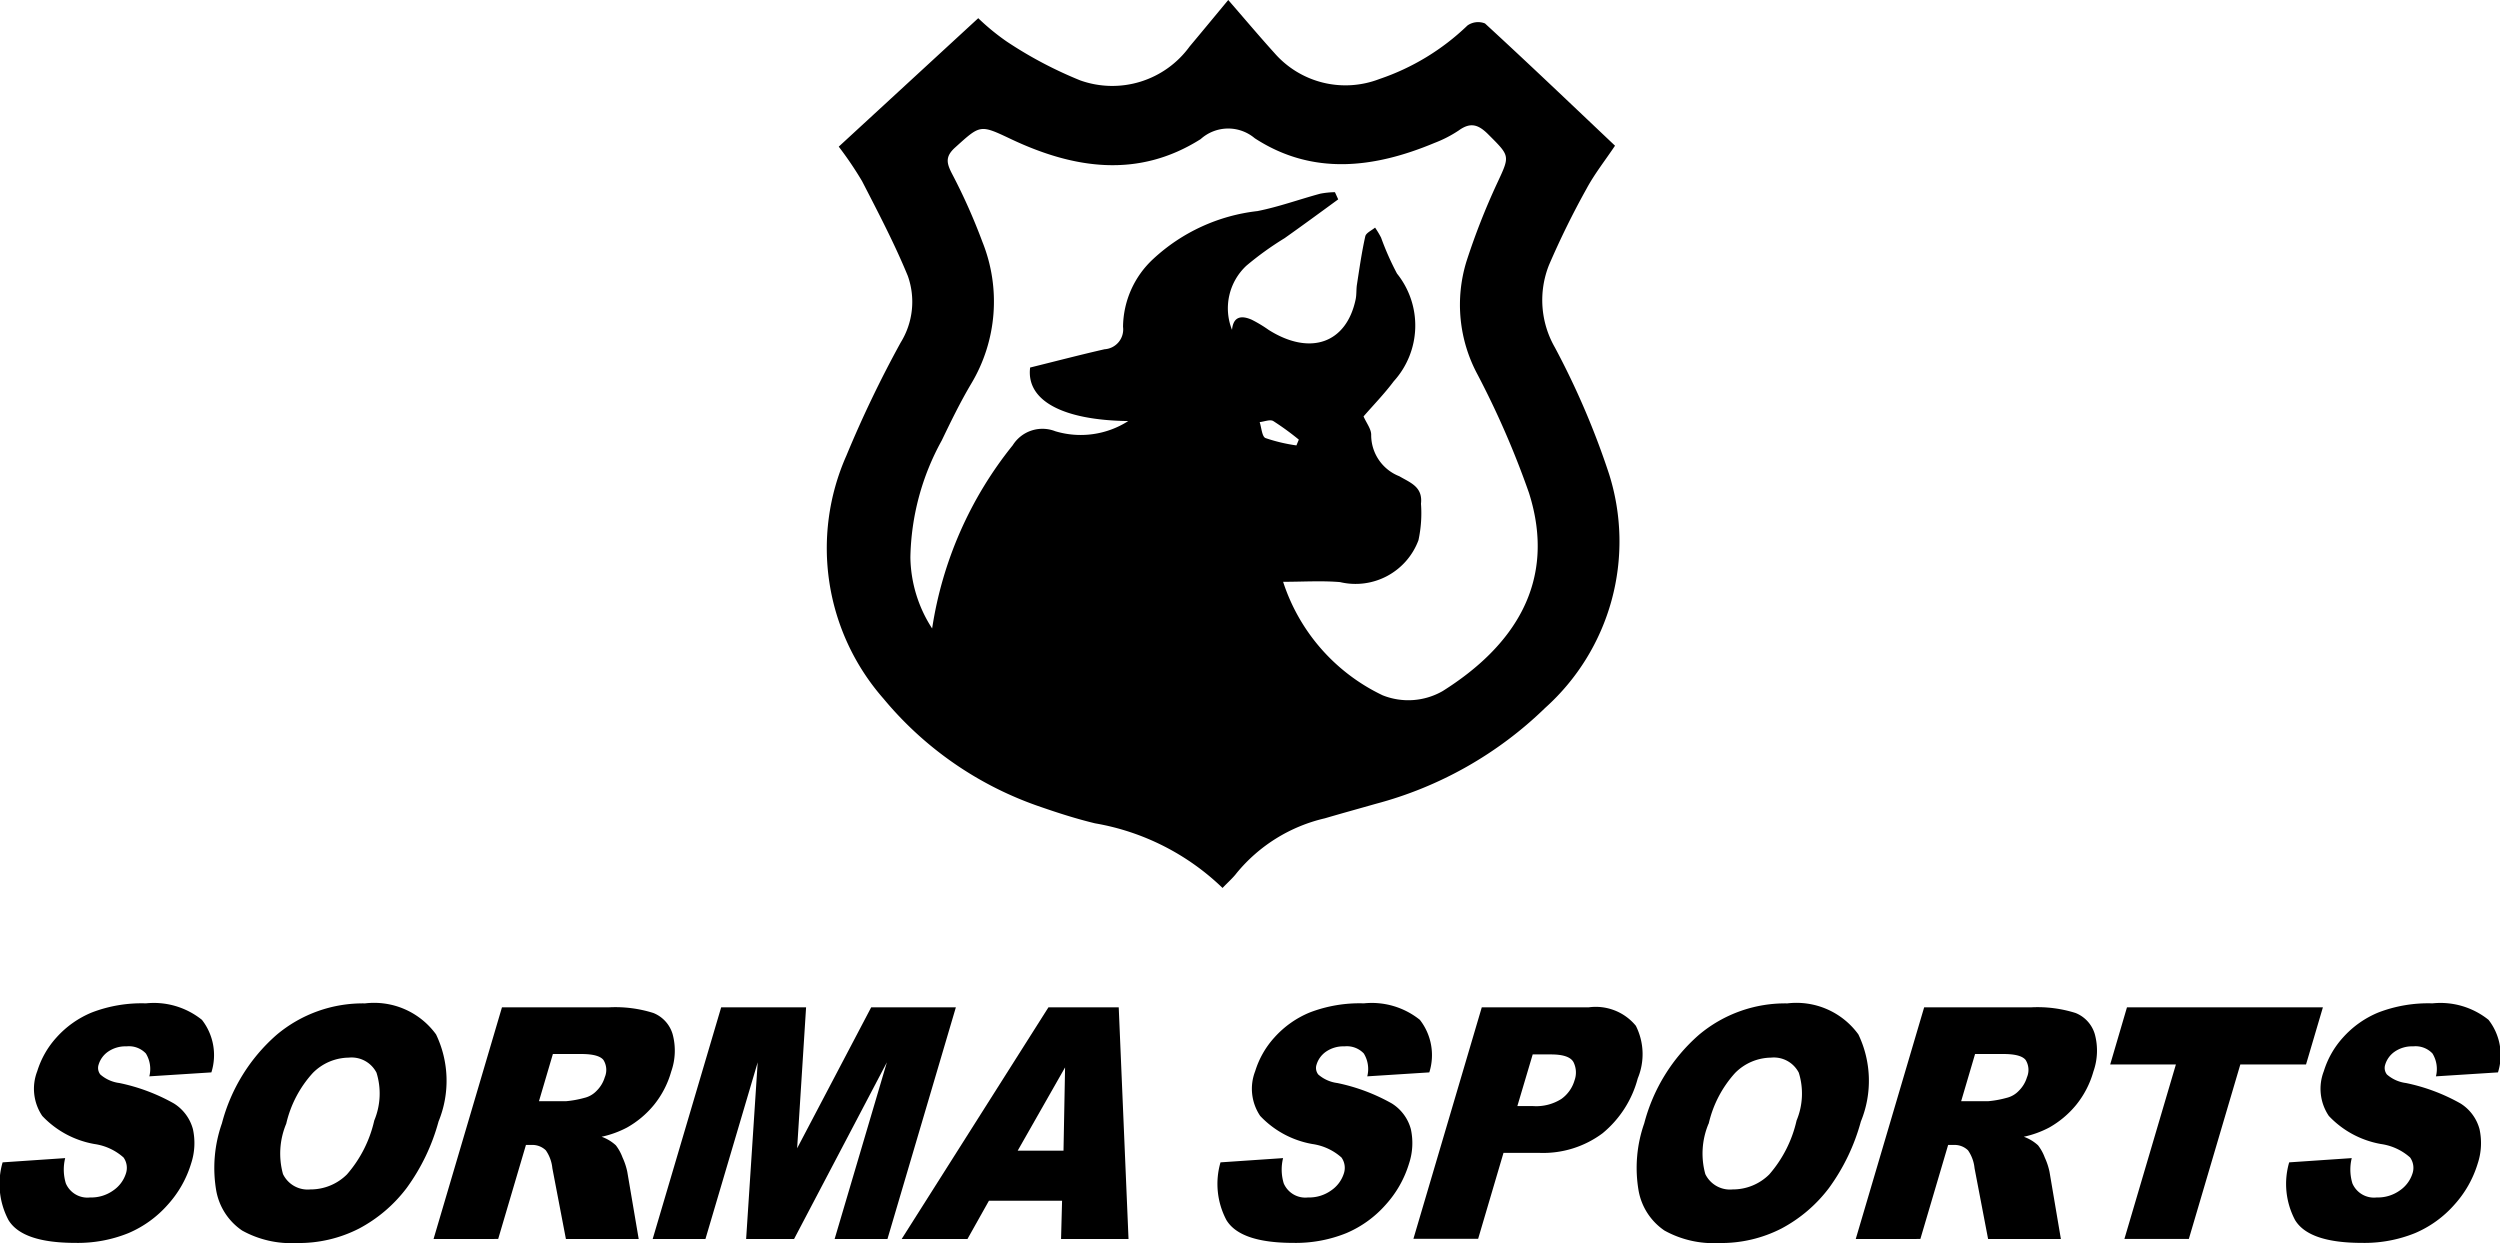 <svg xmlns="http://www.w3.org/2000/svg" width="76.558" height="38.064" viewBox="0 0 76.558 38.064"><g transform="translate(-193.12 -6959.611)"><g transform="translate(218.445 6959.611)"><path d="M431.947,6959.611c.509.586.951,1.111,1.412,1.621a2.885,2.885,0,0,0,3.214.8,7.218,7.218,0,0,0,2.7-1.641.567.567,0,0,1,.536-.062c1.328,1.22,2.633,2.467,3.982,3.744-.3.449-.623.856-.867,1.308a25.718,25.718,0,0,0-1.155,2.346,2.909,2.909,0,0,0,.18,2.523,24.372,24.372,0,0,1,1.663,3.887,6.847,6.847,0,0,1-1.96,7.152,11.759,11.759,0,0,1-5.192,2.939c-.519.148-1.039.291-1.557.443a4.943,4.943,0,0,0-2.7,1.677c-.109.144-.247.263-.431.455a7.438,7.438,0,0,0-3.905-1.979c-.56-.135-1.111-.311-1.656-.5a10.732,10.732,0,0,1-4.819-3.315,6.985,6.985,0,0,1-1.141-7.44,35,35,0,0,1,1.665-3.469,2.366,2.366,0,0,0,.217-2.042c-.408-.991-.908-1.945-1.4-2.9a10.743,10.743,0,0,0-.714-1.056l4.272-3.934a6.975,6.975,0,0,0,.875.717,12.573,12.573,0,0,0,2.249,1.188,2.926,2.926,0,0,0,3.349-1.038C431.154,6960.57,431.541,6960.1,431.947,6959.611Zm1.68,17.816a5.845,5.845,0,0,0,3.047,3.476,2.116,2.116,0,0,0,1.839-.129c2.16-1.358,3.515-3.324,2.643-6.069a27.034,27.034,0,0,0-1.575-3.625,4.51,4.51,0,0,1-.339-3.464,20.967,20.967,0,0,1,.935-2.385c.4-.86.409-.828-.269-1.506-.3-.3-.541-.38-.9-.121a3.7,3.7,0,0,1-.743.383c-1.857.777-3.741,1.007-5.507-.143a1.26,1.26,0,0,0-1.656.027c-1.906,1.206-3.873.914-5.807,0-.956-.453-.935-.443-1.71.255-.307.277-.268.473-.1.8a17.906,17.906,0,0,1,.931,2.086,4.9,4.9,0,0,1-.343,4.354c-.332.56-.618,1.148-.9,1.734a7.675,7.675,0,0,0-.96,3.578,4.1,4.1,0,0,0,.666,2.179,11.755,11.755,0,0,1,2.469-5.612,1.073,1.073,0,0,1,1.3-.429,2.7,2.7,0,0,0,2.237-.311c-2.028-.025-3.131-.637-3.005-1.639.766-.189,1.52-.387,2.28-.56a.608.608,0,0,0,.565-.685,2.871,2.871,0,0,1,.928-2.083,5.619,5.619,0,0,1,3.189-1.463c.651-.129,1.281-.359,1.924-.533a2.615,2.615,0,0,1,.448-.046l.1.22c-.547.4-1.093.8-1.642,1.189a9.6,9.6,0,0,0-1.168.841,1.783,1.783,0,0,0-.442,1.966c.041-.42.294-.444.6-.312a4.065,4.065,0,0,1,.524.315c1.271.8,2.382.409,2.663-.941.03-.144.016-.3.038-.443.077-.5.147-.994.256-1.482.023-.106.194-.18.3-.268a2.808,2.808,0,0,1,.184.307,8.491,8.491,0,0,0,.487,1.1,2.541,2.541,0,0,1-.1,3.3c-.286.383-.623.728-.924,1.075.089.205.242.394.234.574a1.354,1.354,0,0,0,.862,1.258c.34.2.722.324.663.842a3.922,3.922,0,0,1-.077,1.116,2.055,2.055,0,0,1-2.4,1.284C434.8,6977.389,434.226,6977.428,433.627,6977.428Zm.408-4.177.073-.176a8.177,8.177,0,0,0-.782-.569c-.1-.058-.276.018-.417.032.057.17.069.442.179.489A5.13,5.13,0,0,0,434.034,6973.251Z" transform="translate(-419.659 -6959.611)"/></g><g transform="translate(193.12 6990.338)"><path d="M193.2,7239.339l1.916-.13a1.461,1.461,0,0,0,.02.774.719.719,0,0,0,.744.431,1.159,1.159,0,0,0,.716-.22.991.991,0,0,0,.379-.511.546.546,0,0,0-.072-.493,1.7,1.7,0,0,0-.889-.412,2.879,2.879,0,0,1-1.6-.861,1.486,1.486,0,0,1-.153-1.37,2.727,2.727,0,0,1,.59-1.034,2.971,2.971,0,0,1,1.084-.765,4.247,4.247,0,0,1,1.652-.278,2.352,2.352,0,0,1,1.717.505,1.757,1.757,0,0,1,.289,1.609l-1.9.121a.909.909,0,0,0-.106-.7.711.711,0,0,0-.591-.218.937.937,0,0,0-.566.162.746.746,0,0,0-.291.4.324.324,0,0,0,.054.3,1.1,1.1,0,0,0,.585.261,5.78,5.78,0,0,1,1.668.626,1.335,1.335,0,0,1,.582.787,1.993,1.993,0,0,1-.055,1.05,3.3,3.3,0,0,1-.711,1.258,3.352,3.352,0,0,1-1.207.874,4.119,4.119,0,0,1-1.625.3q-1.629,0-2.051-.7A2.364,2.364,0,0,1,193.2,7239.339Z" transform="translate(-193.12 -7234.471)"/><path d="M252.01,7238.144a5.415,5.415,0,0,1,1.67-2.706,4.1,4.1,0,0,1,2.712-.967,2.342,2.342,0,0,1,2.176.951,3.289,3.289,0,0,1,.076,2.665,6.206,6.206,0,0,1-.979,2.04,4.414,4.414,0,0,1-1.455,1.239,4.039,4.039,0,0,1-1.906.443,3.093,3.093,0,0,1-1.675-.382,1.875,1.875,0,0,1-.791-1.21A4.121,4.121,0,0,1,252.01,7238.144Zm1.97.01a2.363,2.363,0,0,0-.1,1.544.839.839,0,0,0,.839.47,1.578,1.578,0,0,0,1.12-.46,3.776,3.776,0,0,0,.836-1.65,2.146,2.146,0,0,0,.069-1.464.857.857,0,0,0-.85-.462,1.571,1.571,0,0,0-1.1.469A3.459,3.459,0,0,0,253.98,7238.153Z" transform="translate(-245.214 -7234.471)"/><path d="M311.888,7242.647l2.095-7.095h3.289a3.862,3.862,0,0,1,1.347.174,1,1,0,0,1,.589.646,1.922,1.922,0,0,1-.043,1.149,2.846,2.846,0,0,1-.527,1.019,2.911,2.911,0,0,1-.828.695,3.023,3.023,0,0,1-.776.281,1.287,1.287,0,0,1,.436.262,1.406,1.406,0,0,1,.205.373,2.028,2.028,0,0,1,.146.441l.349,2.055h-2.229l-.415-2.168a1.157,1.157,0,0,0-.2-.547.59.59,0,0,0-.435-.165h-.174l-.85,2.879Zm3.228-4.22h.832a3.076,3.076,0,0,0,.551-.1.755.755,0,0,0,.386-.222.967.967,0,0,0,.246-.411.573.573,0,0,0-.04-.528q-.142-.184-.682-.184h-.867Z" transform="translate(-298.611 -7235.432)"/><path d="M374.026,7235.552h2.6l-.274,4.317,2.268-4.317h2.593l-2.095,7.095H377.5l1.6-5.41-2.842,5.41H374.79l.354-5.41-1.6,5.41h-1.616Z" transform="translate(-351.941 -7235.432)"/><path d="M445.031,7241.476h-2.24l-.657,1.171h-2.015l4.495-7.095h2.152l.3,7.095H445Zm.044-1.534.048-2.55-1.451,2.55Z" transform="translate(-412.507 -7235.432)"/><path d="M526.789,7239.339l1.916-.13a1.462,1.462,0,0,0,.02.774.72.72,0,0,0,.744.431,1.159,1.159,0,0,0,.716-.22.991.991,0,0,0,.38-.511.546.546,0,0,0-.072-.493,1.7,1.7,0,0,0-.889-.412,2.879,2.879,0,0,1-1.6-.861,1.486,1.486,0,0,1-.153-1.37,2.726,2.726,0,0,1,.59-1.034,2.969,2.969,0,0,1,1.084-.765,4.248,4.248,0,0,1,1.652-.278,2.352,2.352,0,0,1,1.717.505,1.757,1.757,0,0,1,.289,1.609l-1.9.121a.91.91,0,0,0-.106-.7.712.712,0,0,0-.591-.218.937.937,0,0,0-.566.162.746.746,0,0,0-.291.4.324.324,0,0,0,.054.3,1.1,1.1,0,0,0,.585.261,5.776,5.776,0,0,1,1.668.626,1.336,1.336,0,0,1,.582.787,1.994,1.994,0,0,1-.055,1.05,3.3,3.3,0,0,1-.711,1.258,3.35,3.35,0,0,1-1.207.874,4.119,4.119,0,0,1-1.625.3q-1.629,0-2.051-.7A2.364,2.364,0,0,1,526.789,7239.339Z" transform="translate(-489.413 -7234.471)"/><path d="M582.382,7235.552h3.28a1.59,1.59,0,0,1,1.438.566,1.931,1.931,0,0,1,.058,1.611,3.252,3.252,0,0,1-1.077,1.68,3.044,3.044,0,0,1-1.954.6h-1.08l-.777,2.633h-1.982Zm1.089,3.025h.483a1.437,1.437,0,0,0,.867-.22,1.063,1.063,0,0,0,.4-.564.708.708,0,0,0-.033-.566q-.132-.232-.685-.232h-.562Z" transform="translate(-537.005 -7235.432)"/><path d="M641.626,7238.144a5.415,5.415,0,0,1,1.67-2.706,4.1,4.1,0,0,1,2.712-.967,2.342,2.342,0,0,1,2.176.951,3.288,3.288,0,0,1,.076,2.665,6.209,6.209,0,0,1-.979,2.04,4.416,4.416,0,0,1-1.455,1.239,4.039,4.039,0,0,1-1.906.443,3.093,3.093,0,0,1-1.675-.382,1.875,1.875,0,0,1-.79-1.21A4.119,4.119,0,0,1,641.626,7238.144Zm1.97.01a2.362,2.362,0,0,0-.1,1.544.839.839,0,0,0,.839.47,1.578,1.578,0,0,0,1.12-.46,3.777,3.777,0,0,0,.836-1.65,2.146,2.146,0,0,0,.068-1.464.858.858,0,0,0-.85-.462,1.571,1.571,0,0,0-1.1.469A3.459,3.459,0,0,0,643.6,7238.153Z" transform="translate(-591.274 -7234.471)"/><path d="M701.5,7242.647l2.095-7.095h3.289a3.862,3.862,0,0,1,1.347.174,1,1,0,0,1,.589.646,1.924,1.924,0,0,1-.043,1.149,2.848,2.848,0,0,1-.527,1.019,2.915,2.915,0,0,1-.828.695,3.027,3.027,0,0,1-.776.281,1.287,1.287,0,0,1,.436.262,1.405,1.405,0,0,1,.206.373,2.031,2.031,0,0,1,.146.441l.348,2.055h-2.229l-.415-2.168a1.155,1.155,0,0,0-.2-.547.589.589,0,0,0-.435-.165h-.174l-.85,2.879Zm3.228-4.22h.832a3.076,3.076,0,0,0,.551-.1.756.756,0,0,0,.386-.222.967.967,0,0,0,.246-.411.573.573,0,0,0-.04-.528q-.142-.184-.682-.184h-.867Z" transform="translate(-644.671 -7235.432)"/><path d="M771.654,7235.552h6l-.517,1.751h-2.012l-1.577,5.343h-1.973l1.577-5.343h-2.012Z" transform="translate(-706.519 -7235.432)"/><path d="M819.527,7239.339l1.916-.13a1.46,1.46,0,0,0,.02.774.719.719,0,0,0,.744.431,1.159,1.159,0,0,0,.716-.22.99.99,0,0,0,.379-.511.545.545,0,0,0-.072-.493,1.7,1.7,0,0,0-.889-.412,2.879,2.879,0,0,1-1.6-.861,1.486,1.486,0,0,1-.153-1.37,2.726,2.726,0,0,1,.59-1.034,2.97,2.97,0,0,1,1.084-.765,4.248,4.248,0,0,1,1.653-.278,2.352,2.352,0,0,1,1.717.505,1.757,1.757,0,0,1,.289,1.609l-1.9.121a.909.909,0,0,0-.106-.7.711.711,0,0,0-.591-.218.937.937,0,0,0-.566.162.745.745,0,0,0-.291.4.324.324,0,0,0,.054.3,1.1,1.1,0,0,0,.585.261,5.778,5.778,0,0,1,1.668.626,1.335,1.335,0,0,1,.582.787,1.994,1.994,0,0,1-.055,1.05,3.3,3.3,0,0,1-.711,1.258,3.351,3.351,0,0,1-1.207.874,4.12,4.12,0,0,1-1.625.3q-1.629,0-2.051-.7A2.363,2.363,0,0,1,819.527,7239.339Z" transform="translate(-749.425 -7234.471)"/></g></g></svg>